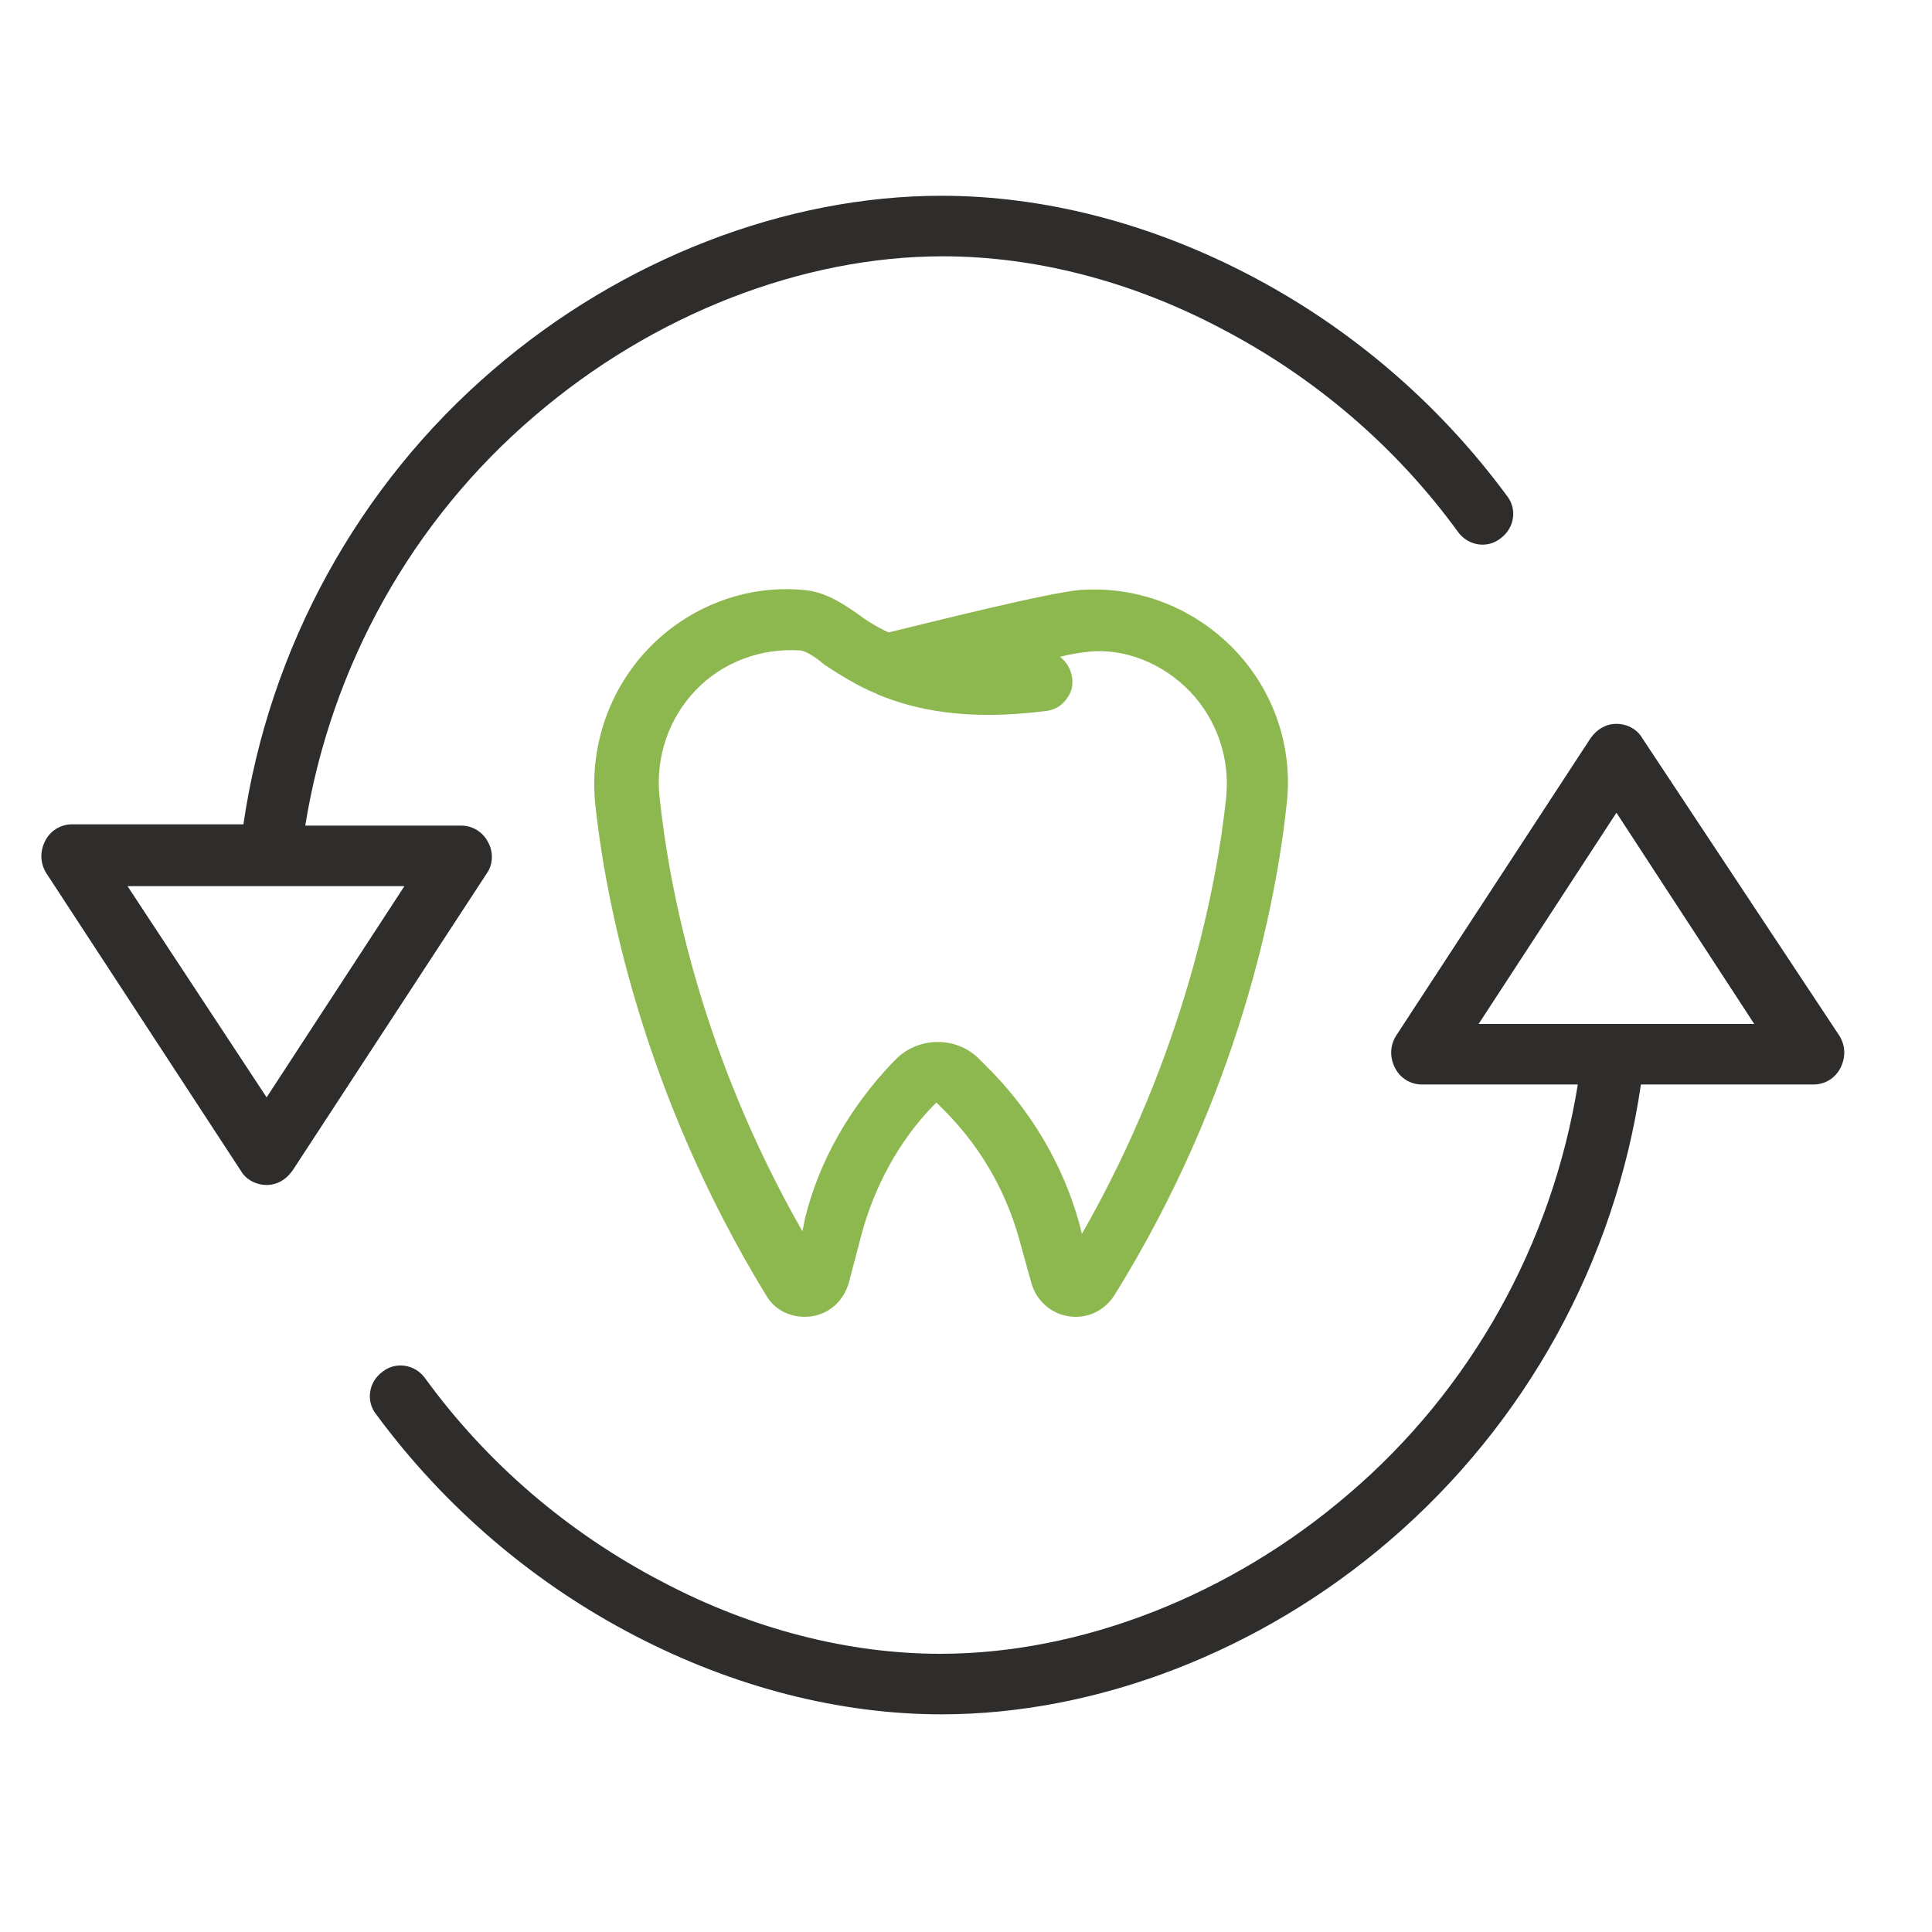 <?xml version="1.0" encoding="utf-8"?>
<!-- Generator: Adobe Illustrator 25.2.0, SVG Export Plug-In . SVG Version: 6.00 Build 0)  -->
<svg version="1.1" id="Capa_1" xmlns="http://www.w3.org/2000/svg" xmlns:xlink="http://www.w3.org/1999/xlink" x="0px" y="0px"
	 viewBox="0 0 150 150" style="enable-background:new 0 0 150 150;" xml:space="preserve">
<style type="text/css">
	.st0{fill:#8DB74F;}
	.st1{fill:#2E2D2C;}
</style>
<path class="st0" d="M83.9,45.8c-2.5,0.2-12,2.6-14.9,3.3c-0.9-0.4-1.7-0.9-2.5-1.5c-1.3-0.9-2.6-1.7-4.2-1.8
	c-4.4-0.4-8.8,1.3-11.9,4.5c-3.1,3.2-4.6,7.6-4.2,12c0.8,7.6,3.7,22.6,13.3,38.3c0.7,1.2,2.1,1.8,3.5,1.6c1.4-0.2,2.5-1.2,2.9-2.6
	l1-3.8c1-3.7,2.9-7.2,5.5-9.9l0.3-0.3l0.3,0.3c2.9,2.8,5,6.3,6.1,10.2l1,3.6c0.4,1.3,1.5,2.3,2.9,2.5c1.4,0.2,2.7-0.4,3.5-1.6
	C96.2,85,99.1,70,99.9,62.4c0.5-4.4-1-8.8-4.1-12C92.7,47.2,88.4,45.5,83.9,45.8L83.9,45.8z M92.4,53.7c2.1,2.2,3.1,5.2,2.8,8.2
	C94.5,68.6,92,81.8,84,95.8L83.8,95c-1.3-4.7-3.9-9-7.4-12.4L76,82.2c-1.8-1.8-4.8-1.7-6.5,0.1l-0.3,0.3c-3.2,3.4-5.6,7.5-6.7,12
	l-0.2,1c-8-14-10.4-27-11.1-33.8c-0.3-3,0.7-6,2.8-8.2c2.1-2.2,5.1-3.3,8.1-3.1c0.4,0,1.2,0.5,1.9,1.1c1.2,0.8,2.5,1.6,3.9,2.2
	c0,0,0.1,0,0.2,0.1c2.9,1.2,6.9,2.1,13.1,1.3c1-0.1,1.7-0.8,2-1.7c0.2-0.9-0.1-1.9-0.9-2.5c0.7-0.2,1.4-0.3,2.2-0.4
	C87.3,50.3,90.3,51.5,92.4,53.7z"/>
<path class="st1" d="M127.5,57.3c-0.4-0.7-1.2-1.1-2-1.1c-0.8,0-1.5,0.4-2,1.1l-15.1,23.1c-0.5,0.8-0.5,1.7-0.1,2.5
	c0.4,0.8,1.2,1.3,2.1,1.3h12.1c-2,12.4-8.3,23.7-17.8,31.8c-9.2,7.9-20.8,12.4-31.7,12.4c-7.1,0-14.6-1.9-21.6-5.6
	C44.1,119,37.8,113.6,33,107c-0.8-1.1-2.3-1.3-3.3-0.5c-1.1,0.8-1.3,2.3-0.5,3.3c5.3,7.2,12.2,13.1,20.1,17.2
	c7.7,4,15.9,6.1,23.8,6.1c12.1,0,24.8-4.9,34.8-13.5c10.6-9.1,17.5-21.7,19.5-35.4h13.4c0.9,0,1.7-0.5,2.1-1.3
	c0.4-0.8,0.4-1.7-0.1-2.5L127.5,57.3z M114.8,79.5l10.7-16.4l10.7,16.4H114.8z"/>
<path class="st1" d="M37.9,65.4c-0.4-0.8-1.2-1.3-2.1-1.3H23.7c2-12.4,8.3-23.7,17.8-31.8c9.2-7.9,20.8-12.4,31.7-12.4
	c7.1,0,14.6,1.9,21.6,5.6c7.3,3.8,13.6,9.2,18.4,15.8c0.8,1.1,2.3,1.3,3.3,0.5c1.1-0.8,1.3-2.3,0.5-3.3
	c-5.3-7.2-12.2-13.1-20.1-17.2c-7.7-4-15.9-6.1-23.8-6.1c-12.1,0-24.8,4.9-34.8,13.5C27.8,37.7,20.9,50.3,18.9,64H5.6
	c-0.9,0-1.7,0.5-2.1,1.3c-0.4,0.8-0.4,1.7,0.1,2.5l15.1,23.1c0.4,0.7,1.2,1.1,2,1.1c0.8,0,1.5-0.4,2-1.1l15.1-23.1
	C38.3,67.1,38.3,66.1,37.9,65.4z M20.7,85.2L9.9,68.8h21.5L20.7,85.2z"/>
</svg>

